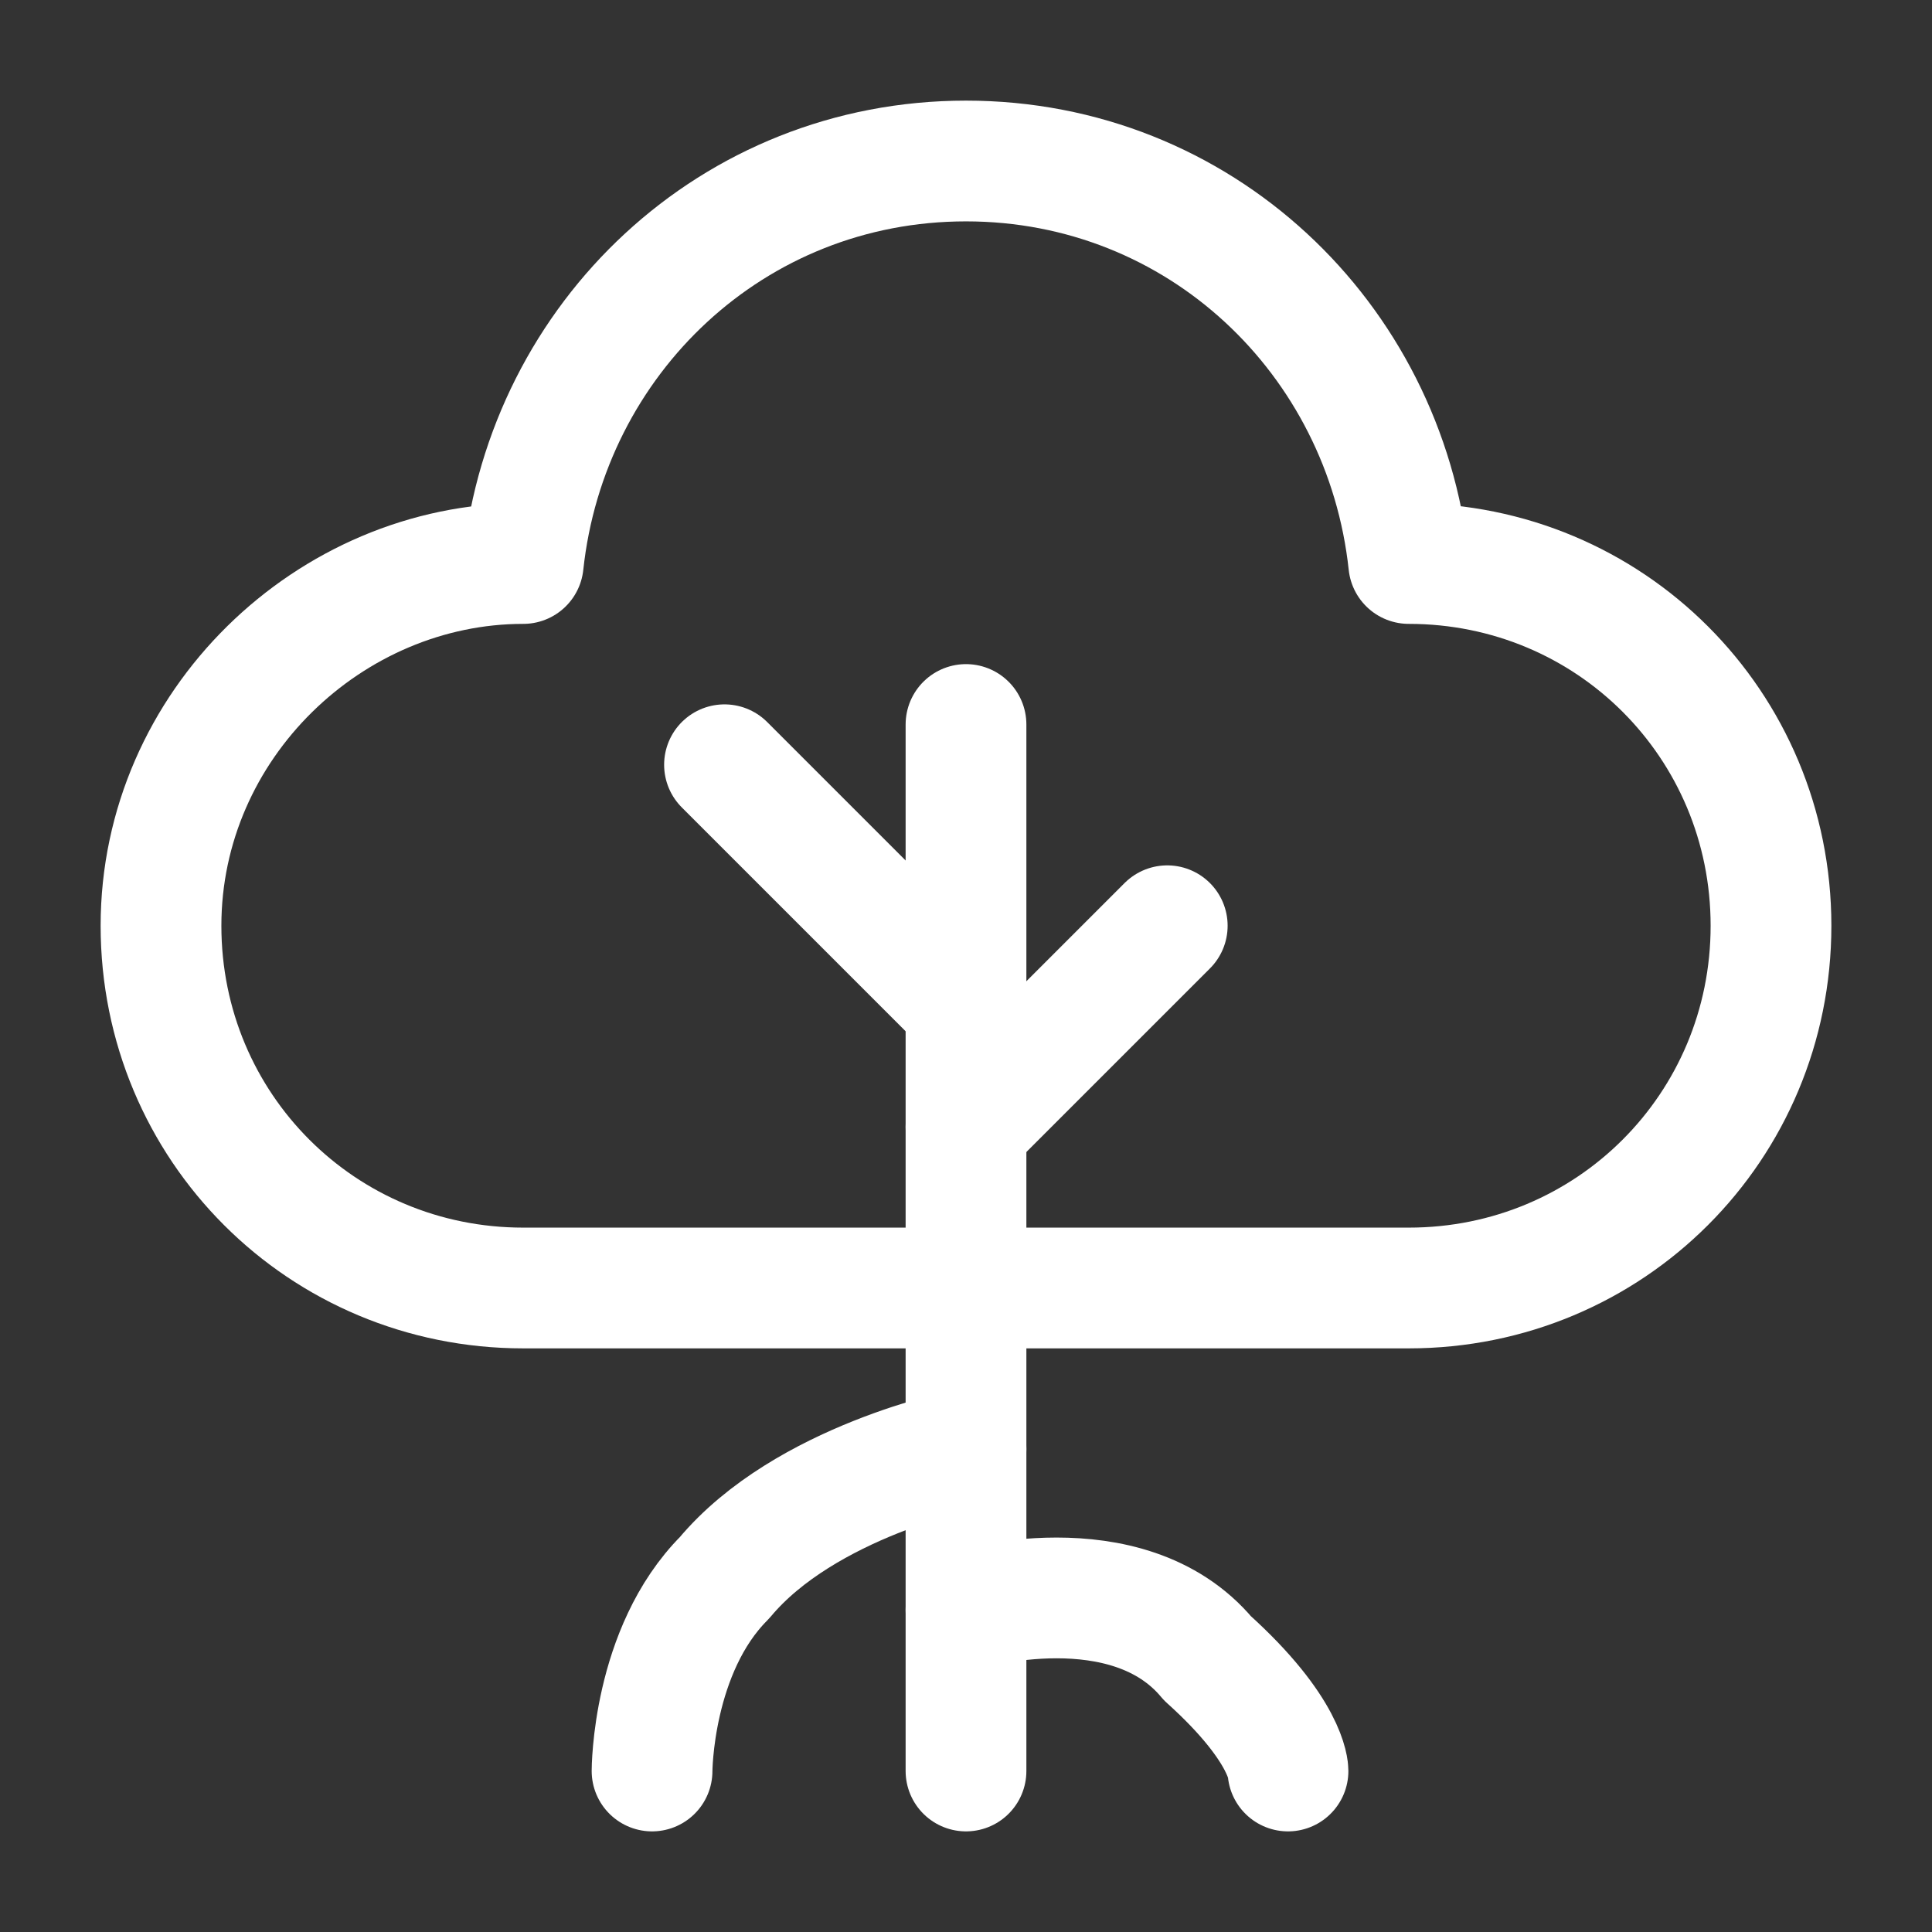 <?xml version="1.0" encoding="utf-8"?>
<!-- Generator: Adobe Illustrator 25.0.1, SVG Export Plug-In . SVG Version: 6.00 Build 0)  -->
<svg version="1.1" id="图层_1" xmlns="http://www.w3.org/2000/svg" xmlns:xlink="http://www.w3.org/1999/xlink" x="0px" y="0px"
	 viewBox="0 0 24 24" style="enable-background:new 0 0 24 24;" xml:space="preserve">
<rect x="0" y="0" width="24" height="24" fill="#333333" stroke="none"/>
<style type="text/css">
	.st0{fill:none;stroke:#FFFFFF;stroke-width:1.5;stroke-linecap:round;stroke-linejoin:round;stroke-miterlimit:2;}
</style>
<g>
	<path class="st0" d="M6.5,7C6.8,4.2,9.1,2,12,2s5.2,2.2,5.5,5l0,0c2.5,0,4.5,2,4.5,4.5s-2,4.5-4.5,4.5h-11c-2.5,0-4.5-2-4.5-4.5
		S4.1,7,6.5,7L6.5,7z"/>
	<path class="st0" d="M12,14l2.5-2.5"/>
	<path class="st0" d="M12,12.5l-3-3"/>
	<path class="st0" d="M12,22V9"/>
	<path class="st0" d="M12,18c0,0-2,0.4-3,1.6C8.1,20.5,8.1,22,8.1,22"/>
	<path class="st0" d="M12,20c0,0,2-0.6,3,0.6C16,21.5,16,22,16,22"/>
</g>
</svg>
